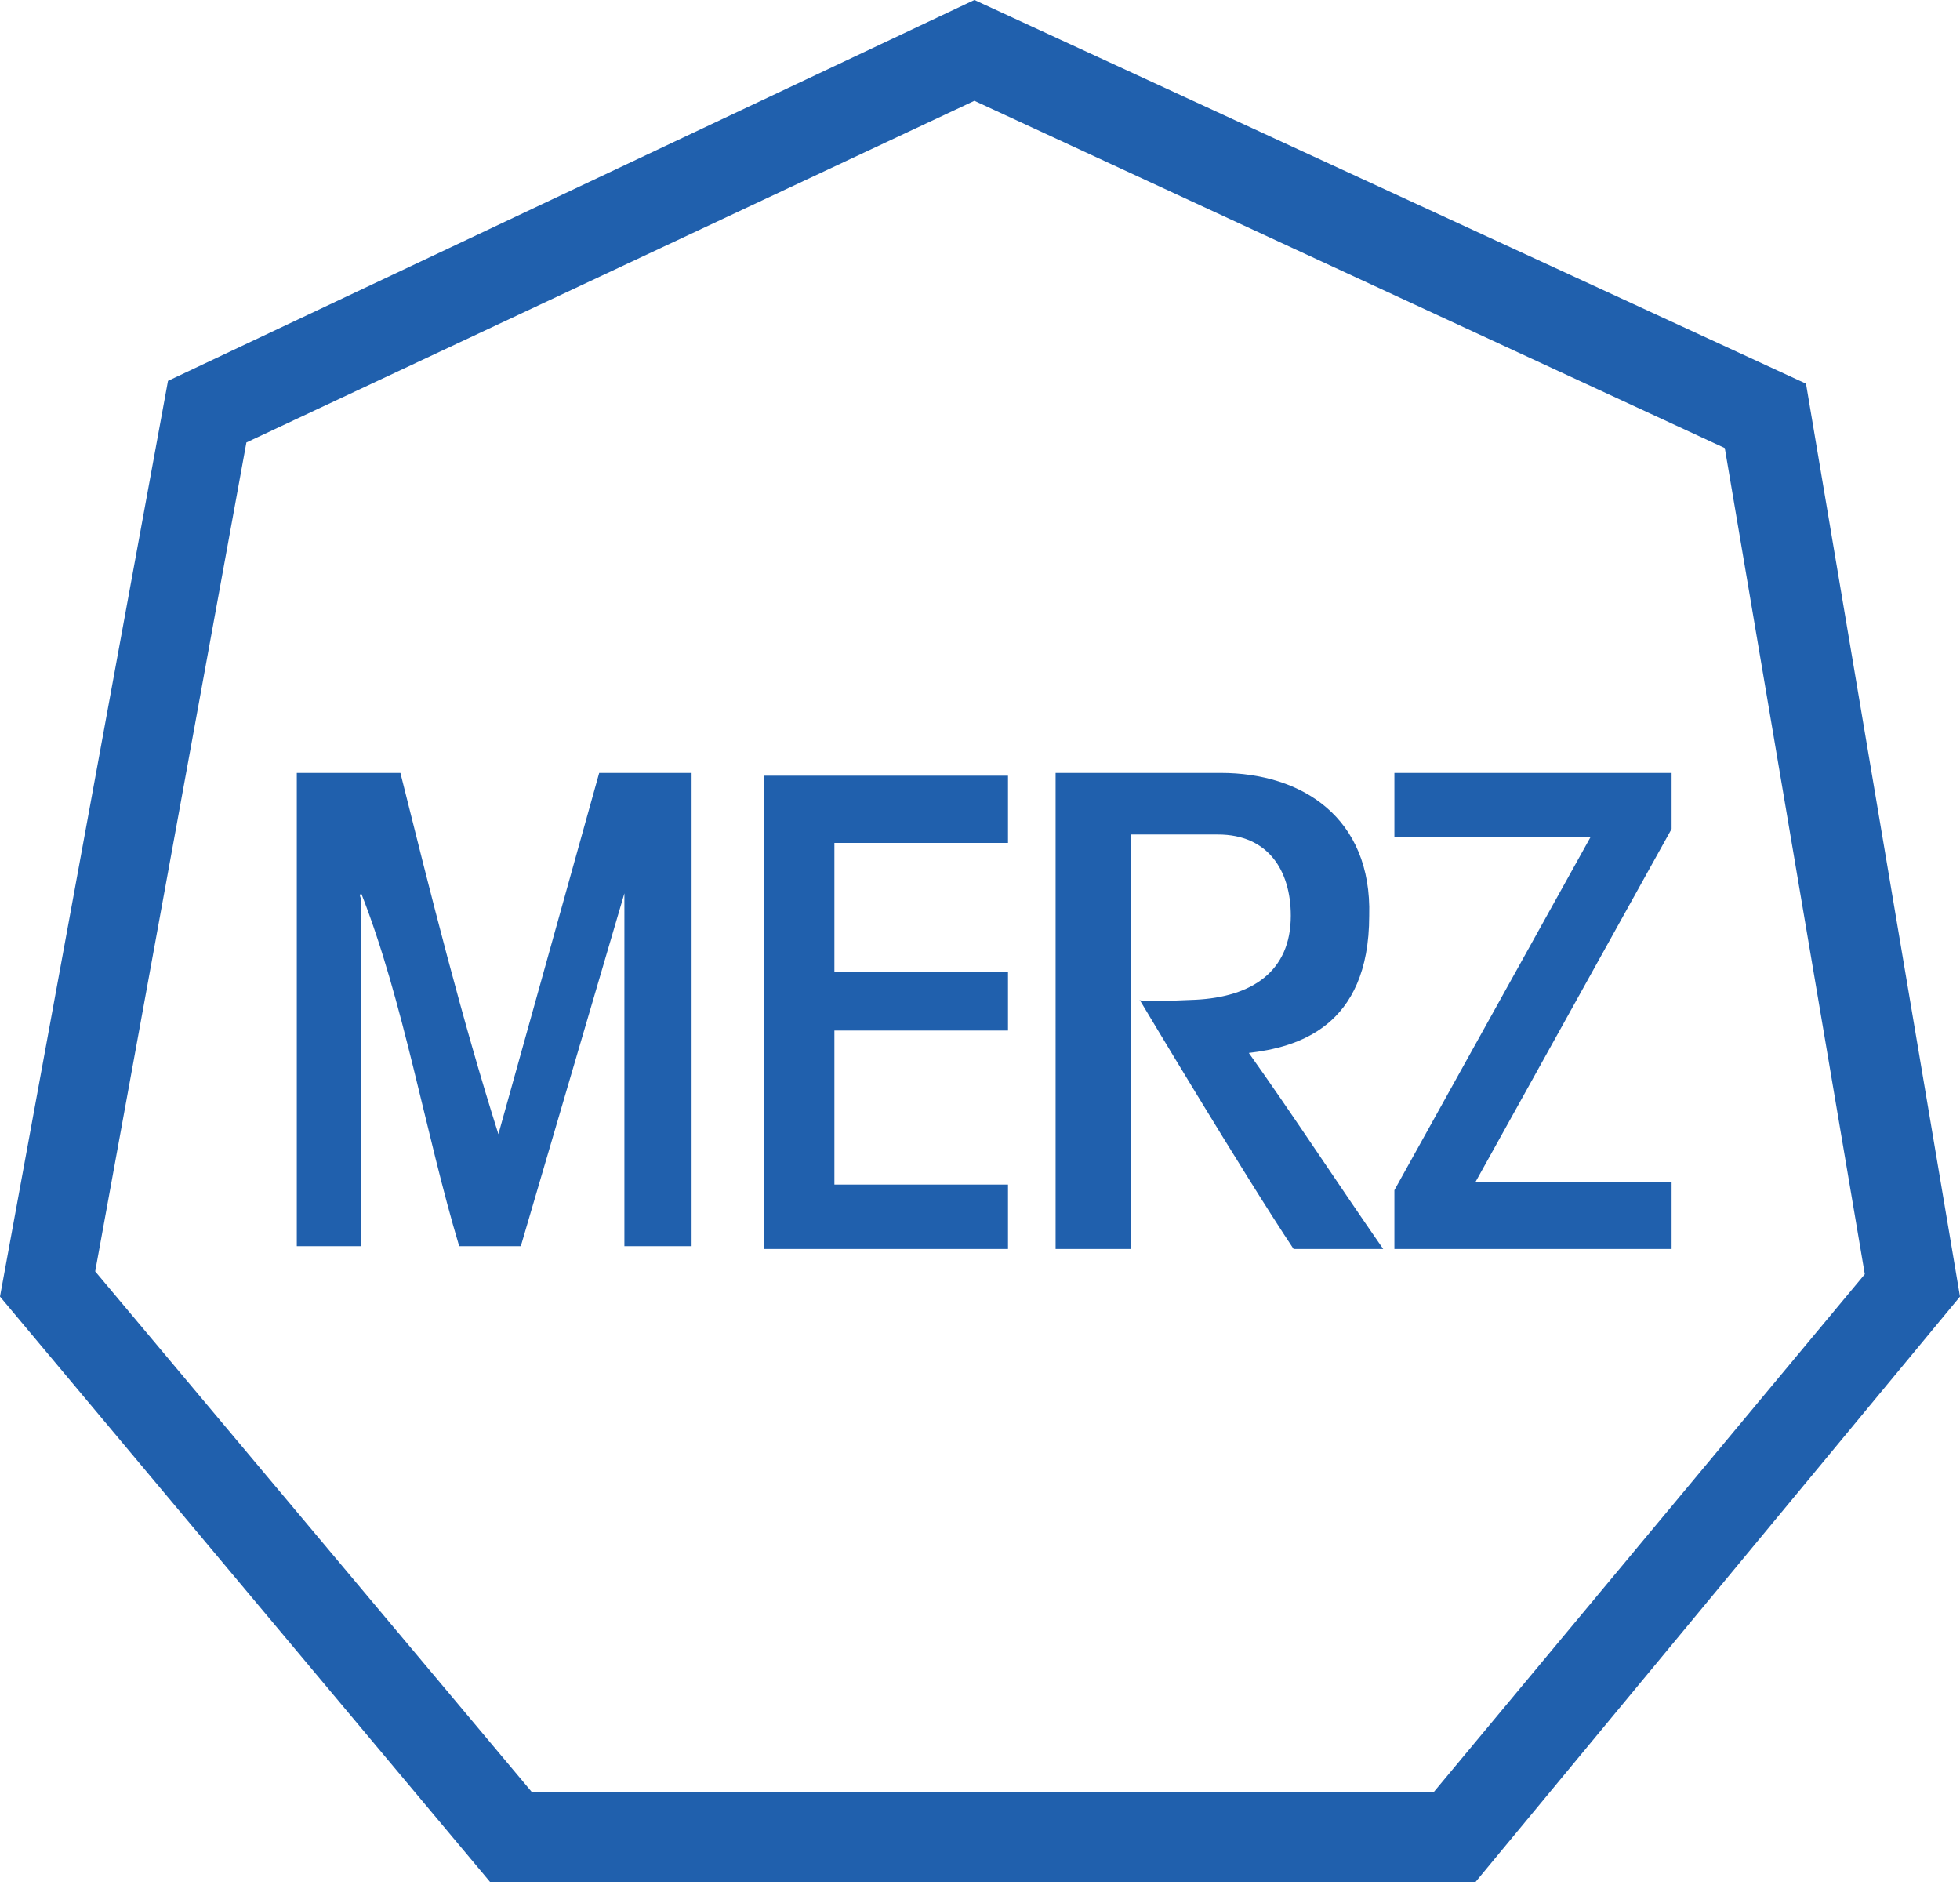 <svg version="1.1" id="Ebene_1" xmlns="http://www.w3.org/2000/svg" xmlns:xlink="http://www.w3.org/1999/xlink" x="0px" y="0px"
	 viewBox="0 0 70 67.3" style="enable-background:new 0 0 70 67.3;" xml:space="preserve">
<style type="text/css">
	.st0{fill:#2060AD;}
	.st1{clip-path:url(#SVGID_2_);fill:#2060AD;}
	.st2{clip-path:url(#SVGID_2_);fill-rule:evenodd;clip-rule:evenodd;fill:#2060AD;}
</style>
<g>
	<path class="st0" d="M3.4,45.4l5.4-29.6l26-12.2l26.8,12.4l5,29.5L51.2,64L19,64L3.4,45.4z M34.8,0L6,13.6L0,46.3l17.5,20.9l35.2,0
		L70,46.3l-5.5-32.6L34.8,0z"/>
	<g>
		<defs>
			<rect id="SVGID_1_" x="0" width="70" height="67.3"/>
		</defs>
		<clipPath id="SVGID_2_">
			<use xlink:href="#SVGID_1_"  style="overflow:visible;"/>
		</clipPath>
		<path class="st1" d="M10.8,27.6h3.5c1.1,4.4,2.2,8.8,3.5,12.9l3.6-12.9h3.3v16.9h-2.4V31.9l-3.7,12.6c0,0-2.1,0-2.2,0
			c-1.2-4-2-8.8-3.5-12.6c-0.1,0.1,0,0.1,0,0.3c0,0.2,0,0.4,0,0.6v11.7h-2.3V27.6z"/>
		<polygon class="st1" points="27.3,27.7 36,27.7 36,30.1 29.8,30.1 29.8,34.7 36,34.7 36,36.8 29.8,36.8 29.8,42.3 36,42.3 
			36,44.6 27.3,44.6 		"/>
		<path class="st2" d="M37.8,27.6c0,0,3.7,0,5.8,0c2.9,0,5.4,1.6,5.3,5.1c0,4-2.6,4.7-4.3,4.9c1.5,2.1,3.2,4.7,4.8,7h-3.2
			c-1.8-2.7-5.5-8.9-5.5-8.9s-0.2,0.1,2,0c2-0.1,3.4-1,3.4-3c0-1.6-0.8-2.9-2.6-2.9c-0.5,0-3.1,0-3.1,0v14.8h-2.7V27.6z"/>
		<polygon class="st1" points="49.8,27.6 59.7,27.6 59.7,29.6 52.7,42.2 59.7,42.2 59.7,44.6 49.8,44.6 49.8,42.5 56.8,29.9 
			49.8,29.9 		"/>
	</g>
</g>
</svg>
